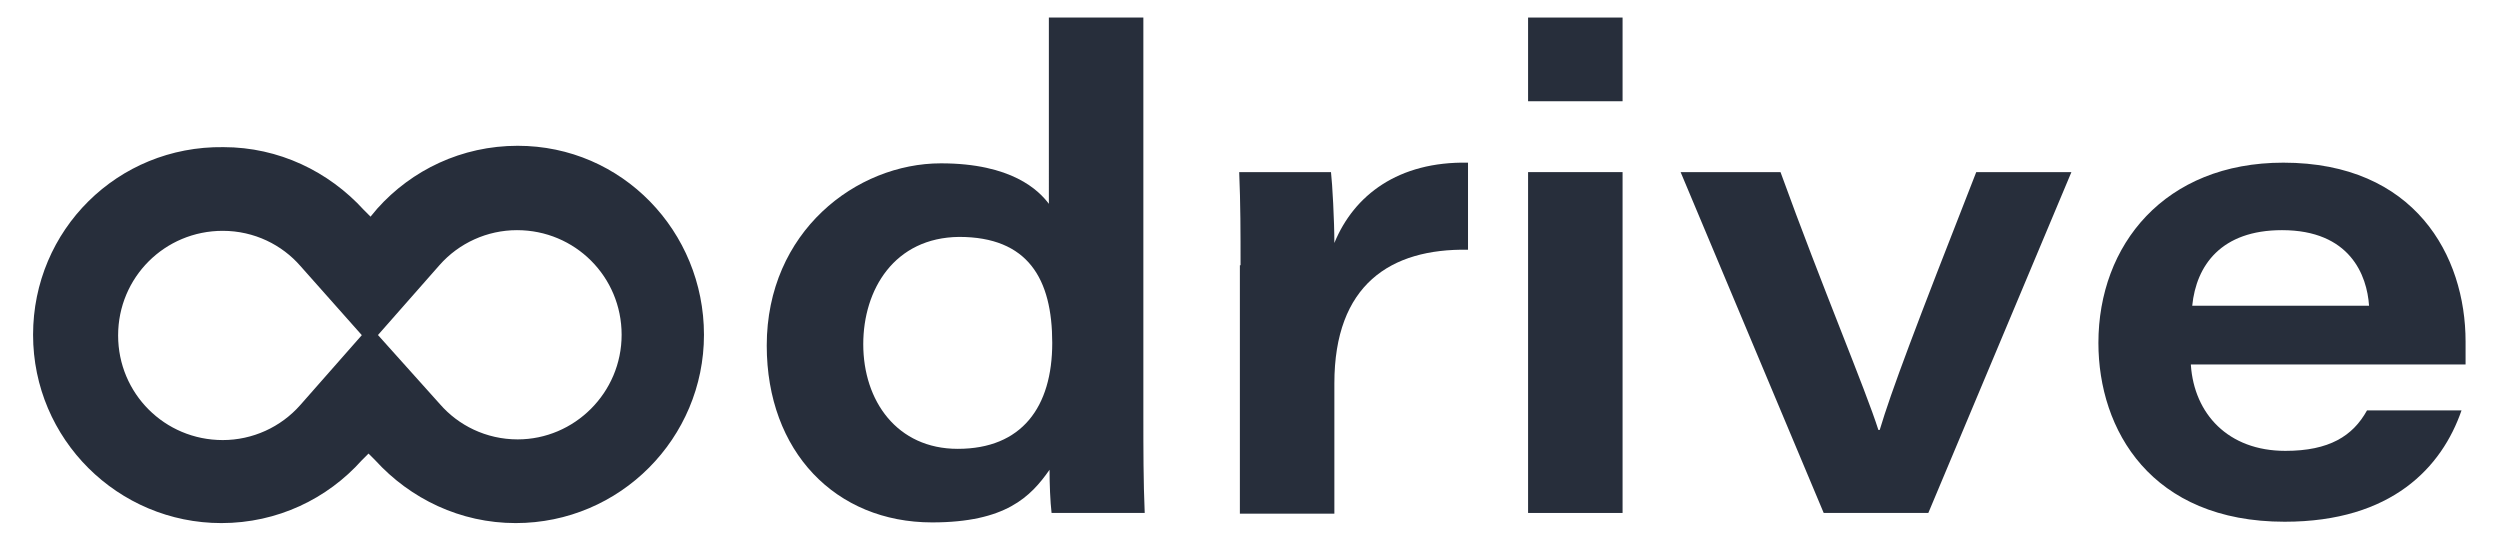 <svg xmlns="http://www.w3.org/2000/svg" xmlns:xlink="http://www.w3.org/1999/xlink" id="Calque_1" x="0px" y="0px" viewBox="0 0 370.4 82.8" style="enable-background:new 0 0 370.4 82.8;" xml:space="preserve"><style type="text/css">	.st0{fill:#272E3B;}</style><g>	<g>		<path class="st0" d="M169.4,2.6v59.1c0,4.8,0,9.6,0.2,14.3h-13.8c-0.2-1.7-0.3-4.3-0.3-6.4c-2.8,4-6.5,7.8-17.4,7.8   c-14.3,0-24.5-10.5-24.5-26.2c0-16.9,13.3-27,25.8-27c10.5,0,14.5,4,16,6V2.6H169.4z M127.9,51c0,8.4,5,15.5,14,15.5   c9.5,0,14-6.2,14-15.7s-3.6-15.7-13.8-15.7C132.5,35.2,127.9,42.9,127.9,51"></path>		<path class="st0" d="M183.8,39.3c0-4.7,0-9.1-0.2-13.8h13.6c0.2,1.7,0.5,7.2,0.5,10.5c2.9-7.1,9.5-12.1,19.8-11.9v12.9   c-11.5-0.2-19.8,5.2-19.8,19.8v19.3h-14V39.3z"></path>	</g>	<path class="st0" d="M226.4,76h14V25.5h-14V76z M226.4,15h14V2.6h-14V15z"></path>	<g>		<path class="st0" d="M263.8,25.5c6.2,17.1,12.6,32.2,14.5,38.2h0.2c1.7-5.7,5.2-15,14.3-38.2h14.1L285.7,76h-15.5L249,25.5H263.8z   "></path>		<path class="st0" d="M324.6,54.1c0.5,7.2,5.5,12.7,14,12.7c6.5,0,10-2.2,12.1-6h14c-2.9,8.4-10.3,16.5-26.2,16.5   c-19.8,0-27.6-13.6-27.6-26.5c0-14.5,9.8-26.7,27.4-26.7c19.5,0,27,13.8,27,26.5v3.4H324.6z M351,45.3   c-0.3-4.5-2.8-11.2-12.9-11.2c-9,0-12.7,5.2-13.3,11.2H351z"></path>		<path class="st0" d="M76.7,21.6c-8.3,0-15.7,3.6-20.8,9.3l-1,1.2l-1-1c-5.2-5.7-12.6-9.3-20.8-9.3C17.4,21.6,4.9,34.1,4.9,49.6   s12.6,27.9,27.9,27.9c8.3,0,15.7-3.6,20.8-9.3l1-1l1,1c5.2,5.7,12.6,9.3,20.8,9.3c15.5,0,27.9-12.6,27.9-27.9S92.2,21.6,76.7,21.6    M76.7,65.1c-4.7,0-8.8-2.1-11.5-5.2L54.8,48.3L44.5,60c-2.9,3.3-7.1,5.2-11.5,5.2c-8.6,0-15.5-6.9-15.5-15.5s6.9-15.5,15.5-15.5   c4.7,0,8.8,2.1,11.5,5.2L54.8,51l10.3-11.7c2.9-3.3,7.1-5.2,11.5-5.2c8.6,0,15.5,6.9,15.5,15.5S85.1,65.1,76.7,65.1"></path>	</g></g></svg>